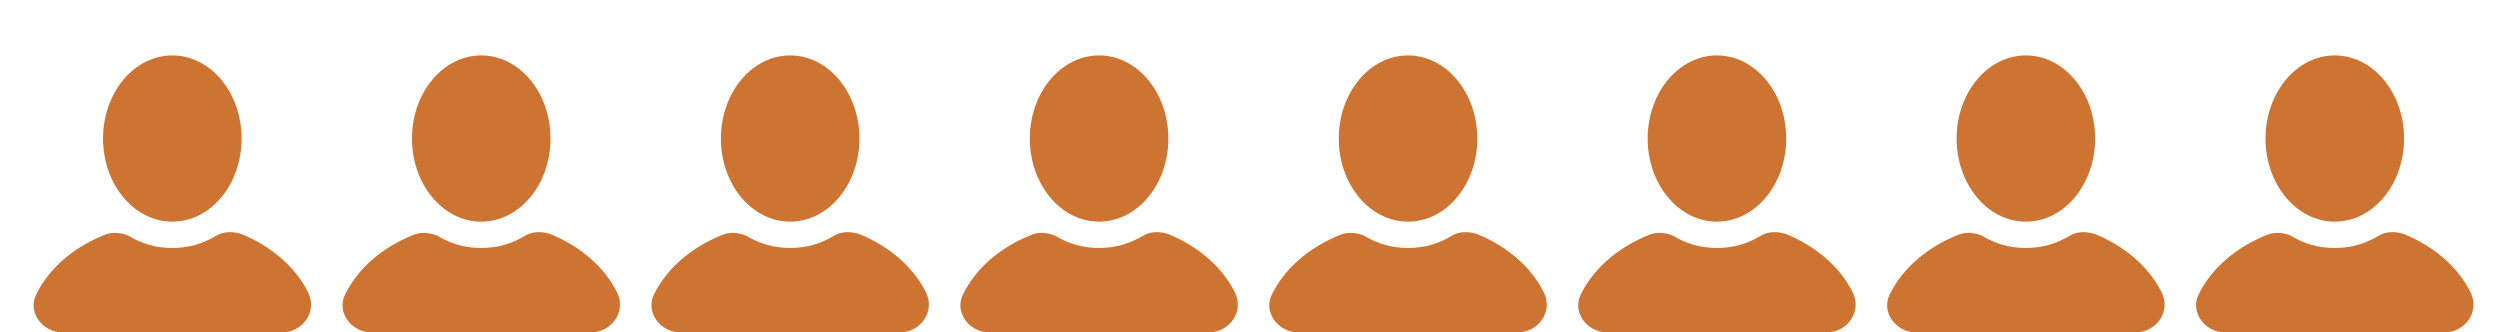 <?xml version="1.0" encoding="utf-8"?>
<!-- Generator: Adobe Illustrator 16.2.0, SVG Export Plug-In . SVG Version: 6.00 Build 0)  -->
<!DOCTYPE svg PUBLIC "-//W3C//DTD SVG 1.1//EN" "http://www.w3.org/Graphics/SVG/1.1/DTD/svg11.dtd">
<svg version="1.1" id="Layer_1" xmlns="http://www.w3.org/2000/svg" xmlns:xlink="http://www.w3.org/1999/xlink" x="0px" y="0px"
	 width="188px" height="25px" viewBox="0 0 188 25" enable-background="new 0 0 188 25" xml:space="preserve">
<g id="info">
</g>
<g id="icons">
	<g id="user">
		<ellipse fill="#CE7432" cx="12.958" cy="10.418" rx="5.209" ry="6.25"/>
		<path fill="#CE7432" d="M23.167,21.98c-0.938-1.875-2.709-3.438-5-4.375c-0.625-0.209-1.355-0.209-1.875,0.104
			c-1.043,0.625-2.084,0.938-3.334,0.938s-2.291-0.313-3.333-0.938c-0.521-0.209-1.25-0.313-1.875,0c-2.292,0.938-4.063,2.5-5,4.375
			C2.021,23.438,3.167,25,4.729,25h16.457C22.749,25,23.896,23.438,23.167,21.98z"/>
	</g>
</g>
<g id="icons_1_">
	<g id="user_1_">
		<ellipse fill="#CE7432" cx="36.189" cy="10.418" rx="5.209" ry="6.25"/>
		<path fill="#CE7432" d="M46.398,21.98c-0.938-1.875-2.709-3.438-5-4.375c-0.625-0.209-1.355-0.209-1.875,0.104
			c-1.043,0.625-2.084,0.938-3.334,0.938s-2.291-0.313-3.334-0.938c-0.52-0.209-1.25-0.313-1.875,0c-2.291,0.938-4.063,2.5-5,4.375
			C25.252,23.438,26.398,25,27.961,25h16.457C45.98,25,47.127,23.438,46.398,21.98z"/>
	</g>
</g>
<g id="icons_3_">
	<g id="user_3_">
		<ellipse fill="#CE7432" cx="59.42" cy="10.418" rx="5.209" ry="6.25"/>
		<path fill="#CE7432" d="M69.629,21.98c-0.938-1.875-2.709-3.438-5-4.375c-0.625-0.209-1.355-0.209-1.875,0.104
			c-1.043,0.625-2.084,0.938-3.334,0.938s-2.291-0.313-3.334-0.938c-0.52-0.209-1.25-0.313-1.875,0c-2.291,0.938-4.063,2.5-5,4.375
			C48.482,23.438,49.629,25,51.191,25h16.457C69.211,25,70.357,23.438,69.629,21.98z"/>
	</g>
</g>
<g id="icons_2_">
	<g id="user_2_">
		<ellipse fill="#CE7432" cx="82.651" cy="10.418" rx="5.209" ry="6.25"/>
		<path fill="#CE7432" d="M92.86,21.98c-0.938-1.875-2.709-3.438-5-4.375c-0.625-0.209-1.355-0.209-1.875,0.104
			c-1.043,0.625-2.084,0.938-3.334,0.938s-2.291-0.313-3.334-0.938c-0.52-0.209-1.25-0.313-1.875,0c-2.291,0.938-4.063,2.5-5,4.375
			C71.714,23.438,72.86,25,74.423,25H90.88C92.442,25,93.589,23.438,92.86,21.98z"/>
	</g>
</g>
<g id="icons_7_">
	<g id="user_7_">
		<ellipse fill="#CE7432" cx="105.883" cy="10.418" rx="5.209" ry="6.25"/>
		<path fill="#CE7432" d="M116.092,21.98c-0.938-1.875-2.709-3.438-5-4.375c-0.625-0.209-1.355-0.209-1.875,0.104
			c-1.043,0.625-2.084,0.938-3.334,0.938s-2.291-0.313-3.334-0.938c-0.52-0.209-1.25-0.313-1.875,0c-2.291,0.938-4.063,2.5-5,4.375
			C94.945,23.438,96.092,25,97.654,25h16.457C115.674,25,116.82,23.438,116.092,21.98z"/>
	</g>
</g>
<g id="icons_6_">
	<g id="user_6_">
		<ellipse fill="#CE7432" cx="129.113" cy="10.418" rx="5.209" ry="6.25"/>
		<path fill="#CE7432" d="M139.322,21.98c-0.938-1.875-2.709-3.438-5-4.375c-0.625-0.209-1.355-0.209-1.875,0.104
			c-1.043,0.625-2.084,0.938-3.334,0.938s-2.291-0.313-3.334-0.938c-0.52-0.209-1.25-0.313-1.875,0c-2.291,0.938-4.063,2.5-5,4.375
			c-0.729,1.354,0.418,2.916,1.98,2.916h16.457C138.904,25,140.051,23.438,139.322,21.98z"/>
	</g>
</g>
<g id="icons_5_">
	<g id="user_5_">
		<ellipse fill="#CE7432" cx="152.345" cy="10.418" rx="5.209" ry="6.25"/>
		<path fill="#CE7432" d="M162.554,21.98c-0.938-1.875-2.709-3.438-5-4.375c-0.625-0.209-1.355-0.209-1.875,0.104
			c-1.043,0.625-2.084,0.938-3.334,0.938s-2.291-0.313-3.334-0.938c-0.52-0.209-1.25-0.313-1.875,0c-2.291,0.938-4.063,2.5-5,4.375
			c-0.729,1.354,0.418,2.916,1.98,2.916h16.457C162.136,25,163.282,23.438,162.554,21.98z"/>
	</g>
</g>
<g id="icons_4_">
	<g id="user_4_">
		<ellipse fill="#CE7432" cx="175.576" cy="10.418" rx="5.209" ry="6.25"/>
		<path fill="#CE7432" d="M185.785,21.98c-0.938-1.875-2.709-3.438-5-4.375c-0.625-0.209-1.355-0.209-1.875,0.104
			c-1.043,0.625-2.084,0.938-3.334,0.938s-2.291-0.313-3.334-0.938c-0.52-0.209-1.25-0.313-1.875,0c-2.291,0.938-4.063,2.5-5,4.375
			c-0.729,1.354,0.418,2.916,1.98,2.916h16.457C185.367,25,186.514,23.438,185.785,21.98z"/>
	</g>
</g>
</svg>
